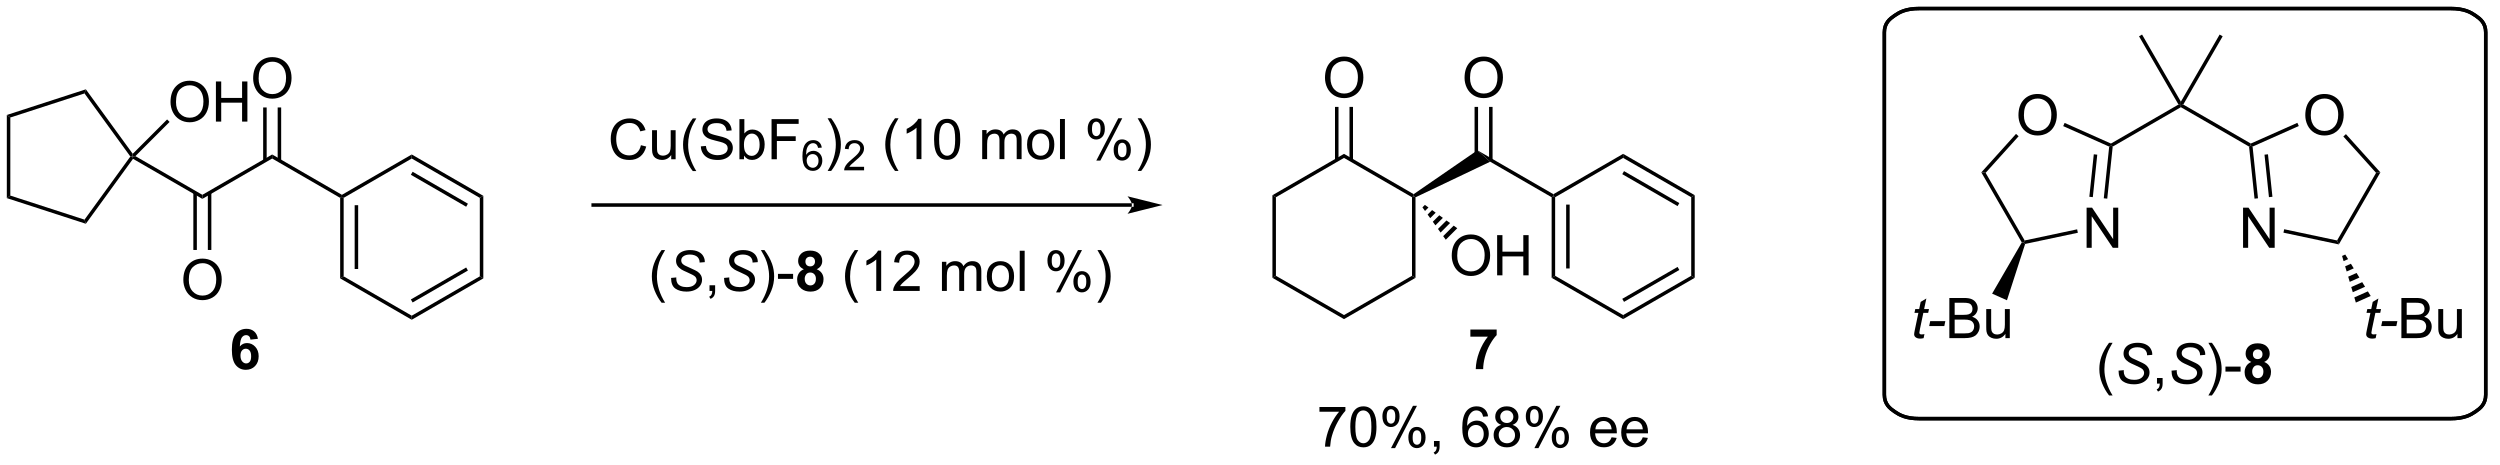 <?xml version="1.0" encoding="UTF-8"?>
<!DOCTYPE svg PUBLIC '-//W3C//DTD SVG 1.0//EN'
          'http://www.w3.org/TR/2001/REC-SVG-20010904/DTD/svg10.dtd'>
<svg stroke-dasharray="none" shape-rendering="auto" xmlns="http://www.w3.org/2000/svg" font-family="'Dialog'" text-rendering="auto" width="489" fill-opacity="1" color-interpolation="auto" color-rendering="auto" preserveAspectRatio="xMidYMid meet" font-size="12px" viewBox="0 0 489 91" fill="black" xmlns:xlink="http://www.w3.org/1999/xlink" stroke="black" image-rendering="auto" stroke-miterlimit="10" stroke-linecap="square" stroke-linejoin="miter" font-style="normal" stroke-width="1" height="91" stroke-dashoffset="0" font-weight="normal" stroke-opacity="1"
><!--Generated by the Batik Graphics2D SVG Generator--><defs id="genericDefs"
  /><g
  ><defs id="defs1"
    ><clipPath clipPathUnits="userSpaceOnUse" id="clipPath1"
      ><path d="M0.646 0.746 L366.683 0.746 L366.683 68.462 L0.646 68.462 L0.646 0.746 Z"
      /></clipPath
      ><clipPath clipPathUnits="userSpaceOnUse" id="clipPath2"
      ><path d="M-0.755 13.678 L-0.755 79.511 L355.104 79.511 L355.104 13.678 Z"
      /></clipPath
    ></defs
    ><g transform="scale(1.333,1.333) translate(-0.646,-0.746) matrix(1.029,0,0,1.029,1.423,-13.323)"
    ><path d="M90.641 34.378 L91.398 34.568 Q91.162 35.503 90.542 35.995 Q89.922 36.485 89.029 36.485 Q88.102 36.485 87.521 36.107 Q86.943 35.729 86.638 35.016 Q86.336 34.3 86.336 33.479 Q86.336 32.584 86.677 31.919 Q87.021 31.253 87.651 30.906 Q88.281 30.56 89.039 30.56 Q89.898 30.56 90.484 30.998 Q91.07 31.435 91.302 32.229 L90.555 32.404 Q90.357 31.779 89.977 31.495 Q89.599 31.209 89.023 31.209 Q88.365 31.209 87.919 31.526 Q87.477 31.841 87.297 32.375 Q87.117 32.909 87.117 33.474 Q87.117 34.206 87.331 34.75 Q87.544 35.294 87.992 35.565 Q88.443 35.834 88.966 35.834 Q89.602 35.834 90.042 35.466 Q90.484 35.099 90.641 34.378 ZM94.962 36.386 L94.962 35.776 Q94.478 36.479 93.644 36.479 Q93.277 36.479 92.96 36.339 Q92.642 36.198 92.486 35.985 Q92.332 35.771 92.269 35.464 Q92.228 35.255 92.228 34.807 L92.228 32.237 L92.931 32.237 L92.931 34.537 Q92.931 35.089 92.973 35.279 Q93.04 35.557 93.254 35.716 Q93.47 35.873 93.785 35.873 Q94.103 35.873 94.379 35.711 Q94.658 35.55 94.772 35.271 Q94.887 34.99 94.887 34.459 L94.887 32.237 L95.59 32.237 L95.59 36.386 L94.962 36.386 ZM98.037 38.071 Q97.453 37.336 97.049 36.352 Q96.648 35.365 96.648 34.31 Q96.648 33.38 96.951 32.529 Q97.302 31.542 98.037 30.56 L98.539 30.56 Q98.068 31.373 97.914 31.721 Q97.677 32.261 97.539 32.846 Q97.372 33.576 97.372 34.315 Q97.372 36.193 98.539 38.071 L98.037 38.071 ZM99.188 34.544 L99.904 34.482 Q99.953 34.912 100.138 35.188 Q100.326 35.464 100.716 35.633 Q101.107 35.802 101.594 35.802 Q102.029 35.802 102.359 35.675 Q102.693 35.544 102.854 35.321 Q103.016 35.096 103.016 34.831 Q103.016 34.56 102.859 34.36 Q102.703 34.159 102.344 34.021 Q102.115 33.932 101.326 33.742 Q100.537 33.552 100.219 33.386 Q99.81 33.169 99.607 32.852 Q99.406 32.534 99.406 32.138 Q99.406 31.706 99.651 31.328 Q99.898 30.951 100.37 30.755 Q100.844 30.56 101.422 30.56 Q102.06 30.56 102.544 30.766 Q103.031 30.971 103.292 31.37 Q103.555 31.768 103.576 32.271 L102.849 32.326 Q102.789 31.784 102.451 31.508 Q102.115 31.229 101.453 31.229 Q100.766 31.229 100.451 31.482 Q100.138 31.732 100.138 32.089 Q100.138 32.396 100.359 32.596 Q100.578 32.794 101.503 33.005 Q102.427 33.214 102.771 33.37 Q103.271 33.599 103.508 33.953 Q103.747 34.307 103.747 34.768 Q103.747 35.224 103.484 35.63 Q103.224 36.034 102.732 36.261 Q102.242 36.485 101.63 36.485 Q100.852 36.485 100.326 36.258 Q99.802 36.029 99.503 35.576 Q99.203 35.12 99.188 34.544 ZM105.341 36.386 L104.688 36.386 L104.688 30.659 L105.391 30.659 L105.391 32.701 Q105.836 32.143 106.529 32.143 Q106.912 32.143 107.253 32.297 Q107.594 32.451 107.815 32.732 Q108.037 33.011 108.162 33.406 Q108.287 33.8 108.287 34.248 Q108.287 35.315 107.758 35.899 Q107.232 36.479 106.492 36.479 Q105.758 36.479 105.341 35.865 L105.341 36.386 ZM105.333 34.279 Q105.333 35.026 105.537 35.357 Q105.867 35.901 106.435 35.901 Q106.896 35.901 107.232 35.5 Q107.568 35.099 107.568 34.307 Q107.568 33.495 107.245 33.11 Q106.922 32.721 106.466 32.721 Q106.005 32.721 105.669 33.123 Q105.333 33.521 105.333 34.279 ZM109.269 36.386 L109.269 30.659 L113.134 30.659 L113.134 31.334 L110.027 31.334 L110.027 33.107 L112.715 33.107 L112.715 33.784 L110.027 33.784 L110.027 36.386 L109.269 36.386 Z" stroke="none" clip-path="url(#clipPath2)"
    /></g
    ><g transform="matrix(1.371,0,0,1.371,1.036,-18.759)"
    ><path d="M116.486 34.742 L115.961 34.782 Q115.891 34.472 115.762 34.331 Q115.549 34.107 115.234 34.107 Q114.982 34.107 114.793 34.247 Q114.543 34.429 114.398 34.779 Q114.256 35.126 114.25 35.771 Q114.441 35.48 114.717 35.339 Q114.992 35.199 115.293 35.199 Q115.82 35.199 116.191 35.587 Q116.562 35.976 116.562 36.591 Q116.562 36.995 116.387 37.343 Q116.213 37.689 115.908 37.874 Q115.603 38.06 115.217 38.06 Q114.559 38.06 114.143 37.575 Q113.727 37.089 113.727 35.976 Q113.727 34.73 114.186 34.165 Q114.588 33.673 115.268 33.673 Q115.773 33.673 116.098 33.958 Q116.422 34.242 116.486 34.742 ZM114.332 36.593 Q114.332 36.867 114.447 37.117 Q114.564 37.364 114.772 37.495 Q114.981 37.624 115.209 37.624 Q115.543 37.624 115.783 37.355 Q116.023 37.085 116.023 36.622 Q116.023 36.177 115.785 35.921 Q115.549 35.665 115.188 35.665 Q114.83 35.665 114.58 35.921 Q114.332 36.177 114.332 36.593 Z" stroke="none" clip-path="url(#clipPath2)"
    /></g
    ><g transform="matrix(1.371,0,0,1.371,1.036,-18.759)"
    ><path d="M117.826 38.071 L117.321 38.071 Q118.49 36.193 118.49 34.315 Q118.49 33.581 118.321 32.857 Q118.189 32.271 117.951 31.732 Q117.798 31.38 117.321 30.56 L117.826 30.56 Q118.561 31.542 118.912 32.529 Q119.212 33.38 119.212 34.31 Q119.212 35.365 118.808 36.352 Q118.405 37.336 117.826 38.071 Z" stroke="none" clip-path="url(#clipPath2)"
    /></g
    ><g transform="matrix(1.371,0,0,1.371,1.036,-18.759)"
    ><path d="M122.522 37.478 L122.522 37.986 L119.683 37.986 Q119.677 37.794 119.745 37.618 Q119.853 37.329 120.091 37.048 Q120.331 36.767 120.782 36.398 Q121.481 35.824 121.728 35.488 Q121.974 35.152 121.974 34.853 Q121.974 34.54 121.749 34.325 Q121.526 34.109 121.165 34.109 Q120.784 34.109 120.556 34.337 Q120.327 34.566 120.325 34.97 L119.782 34.915 Q119.839 34.308 120.202 33.992 Q120.566 33.673 121.177 33.673 Q121.796 33.673 122.155 34.017 Q122.517 34.359 122.517 34.864 Q122.517 35.122 122.411 35.372 Q122.306 35.62 122.06 35.896 Q121.816 36.171 121.247 36.652 Q120.772 37.05 120.638 37.193 Q120.503 37.335 120.415 37.478 L122.522 37.478 Z" stroke="none" clip-path="url(#clipPath2)"
    /></g
    ><g transform="matrix(1.371,0,0,1.371,1.036,-18.759)"
    ><path d="M126.933 38.071 Q126.35 37.336 125.946 36.352 Q125.545 35.365 125.545 34.31 Q125.545 33.38 125.847 32.529 Q126.199 31.542 126.933 30.56 L127.436 30.56 Q126.964 31.373 126.811 31.721 Q126.574 32.261 126.436 32.846 Q126.269 33.576 126.269 34.315 Q126.269 36.193 127.436 38.071 L126.933 38.071 ZM130.706 36.386 L130.003 36.386 L130.003 31.904 Q129.748 32.146 129.337 32.388 Q128.925 32.63 128.597 32.753 L128.597 32.073 Q129.185 31.794 129.626 31.401 Q130.068 31.005 130.253 30.636 L130.706 30.636 L130.706 36.386 ZM132.507 33.56 Q132.507 32.544 132.715 31.927 Q132.924 31.308 133.335 30.971 Q133.749 30.636 134.374 30.636 Q134.835 30.636 135.182 30.82 Q135.531 31.005 135.757 31.357 Q135.984 31.706 136.111 32.209 Q136.242 32.709 136.242 33.56 Q136.242 34.568 136.033 35.188 Q135.827 35.807 135.413 36.146 Q135.002 36.485 134.374 36.485 Q133.546 36.485 133.072 35.888 Q132.507 35.175 132.507 33.56 ZM133.228 33.56 Q133.228 34.971 133.559 35.438 Q133.89 35.904 134.374 35.904 Q134.859 35.904 135.187 35.435 Q135.518 34.966 135.518 33.56 Q135.518 32.146 135.187 31.683 Q134.859 31.216 134.367 31.216 Q133.882 31.216 133.593 31.628 Q133.228 32.151 133.228 33.56 ZM139.374 36.386 L139.374 32.237 L140.002 32.237 L140.002 32.818 Q140.197 32.513 140.52 32.328 Q140.846 32.143 141.26 32.143 Q141.721 32.143 142.015 32.336 Q142.312 32.526 142.432 32.87 Q142.924 32.143 143.713 32.143 Q144.33 32.143 144.661 32.485 Q144.994 32.826 144.994 33.537 L144.994 36.386 L144.296 36.386 L144.296 33.771 Q144.296 33.349 144.226 33.164 Q144.158 32.979 143.978 32.867 Q143.799 32.753 143.557 32.753 Q143.119 32.753 142.83 33.044 Q142.541 33.334 142.541 33.974 L142.541 36.386 L141.838 36.386 L141.838 33.69 Q141.838 33.221 141.666 32.987 Q141.494 32.753 141.103 32.753 Q140.807 32.753 140.554 32.909 Q140.304 33.065 140.19 33.367 Q140.077 33.667 140.077 34.232 L140.077 36.386 L139.374 36.386 ZM145.775 34.31 Q145.775 33.159 146.416 32.604 Q146.952 32.143 147.721 32.143 Q148.577 32.143 149.119 32.703 Q149.663 33.263 149.663 34.253 Q149.663 35.052 149.421 35.513 Q149.182 35.971 148.723 36.227 Q148.265 36.479 147.721 36.479 Q146.851 36.479 146.312 35.922 Q145.775 35.362 145.775 34.31 ZM146.499 34.31 Q146.499 35.107 146.846 35.505 Q147.195 35.901 147.721 35.901 Q148.244 35.901 148.59 35.503 Q148.94 35.104 148.94 34.287 Q148.94 33.518 148.59 33.123 Q148.242 32.724 147.721 32.724 Q147.195 32.724 146.846 33.12 Q146.499 33.513 146.499 34.31 ZM150.472 36.386 L150.472 30.659 L151.175 30.659 L151.175 36.386 L150.472 36.386 ZM154.425 32.034 Q154.425 31.419 154.732 30.99 Q155.042 30.56 155.628 30.56 Q156.167 30.56 156.519 30.945 Q156.873 31.331 156.873 32.076 Q156.873 32.802 156.516 33.196 Q156.16 33.589 155.636 33.589 Q155.115 33.589 154.769 33.203 Q154.425 32.815 154.425 32.034 ZM155.647 31.044 Q155.386 31.044 155.212 31.271 Q155.037 31.498 155.037 32.104 Q155.037 32.654 155.212 32.88 Q155.389 33.104 155.647 33.104 Q155.912 33.104 156.087 32.878 Q156.261 32.651 156.261 32.05 Q156.261 31.495 156.084 31.271 Q155.91 31.044 155.647 31.044 ZM155.652 36.596 L158.785 30.56 L159.355 30.56 L156.232 36.596 L155.652 36.596 ZM158.128 35.042 Q158.128 34.425 158.435 33.998 Q158.745 33.568 159.334 33.568 Q159.873 33.568 160.227 33.953 Q160.581 34.339 160.581 35.084 Q160.581 35.81 160.222 36.203 Q159.865 36.596 159.339 36.596 Q158.818 36.596 158.472 36.209 Q158.128 35.818 158.128 35.042 ZM159.355 34.052 Q159.089 34.052 158.915 34.279 Q158.74 34.505 158.74 35.112 Q158.74 35.659 158.915 35.886 Q159.092 36.112 159.35 36.112 Q159.62 36.112 159.792 35.886 Q159.967 35.659 159.967 35.057 Q159.967 34.503 159.79 34.279 Q159.615 34.052 159.355 34.052 ZM162.062 38.071 L161.557 38.071 Q162.726 36.193 162.726 34.315 Q162.726 33.581 162.557 32.857 Q162.424 32.271 162.187 31.732 Q162.033 31.38 161.557 30.56 L162.062 30.56 Q162.796 31.542 163.148 32.529 Q163.447 33.38 163.447 34.31 Q163.447 35.365 163.044 36.352 Q162.64 37.336 162.062 38.071 Z" stroke="none" clip-path="url(#clipPath2)"
    /></g
    ><g transform="matrix(1.371,0,0,1.371,1.036,-18.759)"
    ><path d="M93.631 56.87 Q93.048 56.136 92.644 55.152 Q92.243 54.165 92.243 53.11 Q92.243 52.18 92.545 51.329 Q92.897 50.342 93.631 49.36 L94.134 49.36 Q93.662 50.173 93.509 50.522 Q93.272 51.061 93.134 51.647 Q92.967 52.376 92.967 53.115 Q92.967 54.993 94.134 56.87 L93.631 56.87 Z" stroke="none" clip-path="url(#clipPath2)"
    /></g
    ><g transform="matrix(1.371,0,0,1.371,1.036,-18.759)"
    ><path d="M94.985 53.334 L95.735 53.264 L95.728 53.462 Q95.728 53.795 95.879 54.071 Q96.032 54.344 96.384 54.495 Q96.735 54.647 97.22 54.647 Q97.907 54.647 98.269 54.347 Q98.631 54.045 98.631 53.657 Q98.631 53.389 98.439 53.165 Q98.243 52.946 97.373 52.571 Q96.696 52.279 96.451 52.123 Q96.064 51.868 95.879 51.571 Q95.696 51.272 95.696 50.889 Q95.696 50.446 95.939 50.092 Q96.181 49.735 96.647 49.548 Q97.116 49.36 97.701 49.36 Q98.4 49.36 98.879 49.594 Q99.36 49.829 99.576 50.219 Q99.795 50.61 99.795 50.967 Q99.795 51.001 99.79 51.084 L99.053 51.141 Q99.053 50.899 99.009 50.764 Q98.931 50.524 98.767 50.36 Q98.603 50.196 98.316 50.097 Q98.03 49.998 97.673 49.998 Q97.048 49.998 96.701 50.279 Q96.436 50.493 96.436 50.85 Q96.436 51.061 96.545 51.227 Q96.655 51.391 96.939 51.553 Q97.142 51.665 97.905 52.001 Q98.522 52.274 98.756 52.43 Q99.069 52.639 99.235 52.933 Q99.405 53.227 99.405 53.602 Q99.405 54.068 99.121 54.462 Q98.837 54.852 98.337 55.068 Q97.837 55.285 97.194 55.285 Q96.22 55.285 95.605 54.86 Q94.991 54.436 94.985 53.334 Z" stroke="none" clip-path="url(#clipPath2)"
    /></g
    ><g transform="matrix(1.371,0,0,1.371,1.036,-18.759)"
    ><path d="M100.47 55.186 L100.47 54.383 L101.272 54.383 L101.272 55.186 Q101.272 55.628 101.116 55.899 Q100.959 56.17 100.618 56.318 L100.423 56.019 Q100.647 55.92 100.751 55.73 Q100.858 55.542 100.868 55.186 L100.47 55.186 Z" stroke="none" clip-path="url(#clipPath2)"
    /></g
    ><g transform="matrix(1.371,0,0,1.371,1.036,-18.759)"
    ><path d="M102.544 53.334 L103.294 53.264 L103.286 53.462 Q103.286 53.795 103.437 54.071 Q103.591 54.344 103.942 54.495 Q104.294 54.647 104.778 54.647 Q105.466 54.647 105.828 54.347 Q106.19 54.045 106.19 53.657 Q106.19 53.389 105.997 53.165 Q105.802 52.946 104.932 52.571 Q104.255 52.279 104.01 52.123 Q103.622 51.868 103.437 51.571 Q103.255 51.272 103.255 50.889 Q103.255 50.446 103.497 50.092 Q103.739 49.735 104.206 49.548 Q104.674 49.36 105.26 49.36 Q105.958 49.36 106.437 49.594 Q106.919 49.829 107.135 50.219 Q107.354 50.61 107.354 50.967 Q107.354 51.001 107.349 51.084 L106.612 51.141 Q106.612 50.899 106.567 50.764 Q106.489 50.524 106.325 50.36 Q106.161 50.196 105.875 50.097 Q105.588 49.998 105.231 49.998 Q104.606 49.998 104.26 50.279 Q103.995 50.493 103.995 50.85 Q103.995 51.061 104.104 51.227 Q104.213 51.391 104.497 51.553 Q104.7 51.665 105.463 52.001 Q106.081 52.274 106.315 52.43 Q106.627 52.639 106.794 52.933 Q106.963 53.227 106.963 53.602 Q106.963 54.068 106.679 54.462 Q106.396 54.852 105.896 55.068 Q105.396 55.285 104.752 55.285 Q103.778 55.285 103.164 54.86 Q102.549 54.436 102.544 53.334 Z" stroke="none" clip-path="url(#clipPath2)"
    /></g
    ><g transform="matrix(1.371,0,0,1.371,1.036,-18.759)"
    ><path d="M108.307 56.87 L107.802 56.87 Q108.971 54.993 108.971 53.115 Q108.971 52.381 108.802 51.657 Q108.669 51.071 108.432 50.532 Q108.278 50.18 107.802 49.36 L108.307 49.36 Q109.041 50.342 109.393 51.329 Q109.692 52.18 109.692 53.11 Q109.692 54.165 109.289 55.152 Q108.885 56.136 108.307 56.87 ZM110.237 53.467 L110.237 52.758 L112.395 52.758 L112.395 53.467 L110.237 53.467 Z" stroke="none" clip-path="url(#clipPath2)"
    /></g
    ><g transform="matrix(1.371,0,0,1.371,1.036,-18.759)"
    ><path d="M113.927 52.094 Q113.502 51.915 113.307 51.602 Q113.114 51.287 113.114 50.912 Q113.114 50.272 113.562 49.855 Q114.01 49.436 114.833 49.436 Q115.651 49.436 116.101 49.855 Q116.552 50.272 116.552 50.912 Q116.552 51.311 116.343 51.62 Q116.138 51.93 115.763 52.094 Q116.239 52.287 116.487 52.654 Q116.737 53.022 116.737 53.501 Q116.737 54.295 116.229 54.792 Q115.724 55.287 114.885 55.287 Q114.104 55.287 113.583 54.876 Q112.971 54.391 112.971 53.548 Q112.971 53.084 113.2 52.696 Q113.432 52.305 113.927 52.094 ZM114.153 50.99 Q114.153 51.318 114.338 51.503 Q114.526 51.686 114.833 51.686 Q115.145 51.686 115.333 51.501 Q115.52 51.313 115.52 50.985 Q115.52 50.678 115.336 50.493 Q115.151 50.305 114.846 50.305 Q114.528 50.305 114.341 50.493 Q114.153 50.68 114.153 50.99 ZM114.052 53.443 Q114.052 53.897 114.284 54.152 Q114.518 54.404 114.864 54.404 Q115.205 54.404 115.427 54.16 Q115.651 53.915 115.651 53.454 Q115.651 53.053 115.424 52.808 Q115.198 52.563 114.849 52.563 Q114.448 52.563 114.25 52.842 Q114.052 53.118 114.052 53.443 Z" stroke="none" clip-path="url(#clipPath2)"
    /></g
    ><g transform="matrix(1.371,0,0,1.371,1.036,-18.759)"
    ><path d="M121.19 56.87 Q120.606 56.136 120.203 55.152 Q119.802 54.165 119.802 53.11 Q119.802 52.18 120.104 51.329 Q120.455 50.342 121.19 49.36 L121.692 49.36 Q121.221 50.173 121.067 50.522 Q120.83 51.061 120.692 51.647 Q120.526 52.376 120.526 53.115 Q120.526 54.993 121.692 56.87 L121.19 56.87 ZM124.963 55.186 L124.26 55.186 L124.26 50.704 Q124.005 50.946 123.593 51.188 Q123.182 51.43 122.854 51.553 L122.854 50.873 Q123.442 50.594 123.882 50.201 Q124.325 49.805 124.51 49.436 L124.963 49.436 L124.963 55.186 ZM130.459 54.508 L130.459 55.186 L126.673 55.186 Q126.665 54.93 126.756 54.696 Q126.899 54.311 127.217 53.936 Q127.537 53.561 128.139 53.068 Q129.071 52.303 129.399 51.855 Q129.728 51.407 129.728 51.008 Q129.728 50.592 129.428 50.305 Q129.131 50.016 128.649 50.016 Q128.142 50.016 127.837 50.321 Q127.532 50.626 127.53 51.165 L126.806 51.092 Q126.881 50.282 127.366 49.86 Q127.85 49.436 128.665 49.436 Q129.491 49.436 129.97 49.894 Q130.452 50.35 130.452 51.024 Q130.452 51.368 130.311 51.701 Q130.17 52.032 129.842 52.399 Q129.517 52.766 128.759 53.407 Q128.126 53.938 127.946 54.128 Q127.767 54.318 127.649 54.508 L130.459 54.508 ZM133.631 55.186 L133.631 51.037 L134.259 51.037 L134.259 51.618 Q134.454 51.313 134.777 51.128 Q135.103 50.943 135.517 50.943 Q135.978 50.943 136.272 51.136 Q136.569 51.326 136.689 51.67 Q137.181 50.943 137.97 50.943 Q138.587 50.943 138.918 51.285 Q139.251 51.626 139.251 52.337 L139.251 55.186 L138.553 55.186 L138.553 52.571 Q138.553 52.149 138.483 51.964 Q138.415 51.779 138.235 51.667 Q138.056 51.553 137.814 51.553 Q137.376 51.553 137.087 51.844 Q136.798 52.133 136.798 52.774 L136.798 55.186 L136.095 55.186 L136.095 52.49 Q136.095 52.022 135.923 51.787 Q135.751 51.553 135.36 51.553 Q135.064 51.553 134.811 51.709 Q134.561 51.865 134.446 52.167 Q134.334 52.467 134.334 53.032 L134.334 55.186 L133.631 55.186 ZM140.032 53.11 Q140.032 51.959 140.673 51.404 Q141.209 50.943 141.978 50.943 Q142.834 50.943 143.376 51.503 Q143.92 52.063 143.92 53.053 Q143.92 53.852 143.678 54.313 Q143.439 54.772 142.98 55.027 Q142.522 55.279 141.978 55.279 Q141.108 55.279 140.569 54.722 Q140.032 54.162 140.032 53.11 ZM140.756 53.11 Q140.756 53.907 141.103 54.305 Q141.452 54.701 141.978 54.701 Q142.501 54.701 142.847 54.303 Q143.196 53.904 143.196 53.087 Q143.196 52.318 142.847 51.923 Q142.498 51.524 141.978 51.524 Q141.452 51.524 141.103 51.92 Q140.756 52.313 140.756 53.11 ZM144.729 55.186 L144.729 49.459 L145.432 49.459 L145.432 55.186 L144.729 55.186 ZM148.682 50.834 Q148.682 50.219 148.989 49.79 Q149.299 49.36 149.885 49.36 Q150.424 49.36 150.776 49.745 Q151.13 50.131 151.13 50.876 Q151.13 51.602 150.773 51.995 Q150.416 52.389 149.893 52.389 Q149.372 52.389 149.026 52.003 Q148.682 51.615 148.682 50.834 ZM149.903 49.844 Q149.643 49.844 149.468 50.071 Q149.294 50.298 149.294 50.904 Q149.294 51.454 149.468 51.68 Q149.645 51.904 149.903 51.904 Q150.169 51.904 150.343 51.678 Q150.518 51.451 150.518 50.85 Q150.518 50.295 150.341 50.071 Q150.166 49.844 149.903 49.844 ZM149.909 55.397 L153.041 49.36 L153.612 49.36 L150.489 55.397 L149.909 55.397 ZM152.385 53.842 Q152.385 53.225 152.692 52.798 Q153.002 52.368 153.591 52.368 Q154.13 52.368 154.484 52.753 Q154.838 53.139 154.838 53.883 Q154.838 54.61 154.479 55.003 Q154.122 55.397 153.596 55.397 Q153.075 55.397 152.729 55.008 Q152.385 54.618 152.385 53.842 ZM153.612 52.852 Q153.346 52.852 153.172 53.079 Q152.997 53.305 152.997 53.912 Q152.997 54.459 153.172 54.686 Q153.349 54.912 153.607 54.912 Q153.877 54.912 154.049 54.686 Q154.224 54.459 154.224 53.858 Q154.224 53.303 154.047 53.079 Q153.872 52.852 153.612 52.852 ZM156.319 56.87 L155.814 56.87 Q156.983 54.993 156.983 53.115 Q156.983 52.381 156.814 51.657 Q156.681 51.071 156.444 50.532 Q156.29 50.18 155.814 49.36 L156.319 49.36 Q157.053 50.342 157.405 51.329 Q157.704 52.18 157.704 53.11 Q157.704 54.165 157.3 55.152 Q156.897 56.136 156.319 56.87 Z" stroke="none" clip-path="url(#clipPath2)"
    /></g
    ><g transform="matrix(1.371,0,0,1.371,1.036,-18.759)"
    ><path d="M0.217 30.085 L0.717 30.448 L0.717 41.585 L0.217 41.948 Z" stroke="none" clip-path="url(#clipPath2)"
    /></g
    ><g transform="matrix(1.371,0,0,1.371,1.036,-18.759)"
    ><path d="M0.217 41.948 L0.717 41.585 L11.302 45.02 L11.493 45.608 Z" stroke="none" clip-path="url(#clipPath2)"
    /></g
    ><g transform="matrix(1.371,0,0,1.371,1.036,-18.759)"
    ><path d="M11.493 45.608 L11.302 45.02 L17.842 36.012 L18.151 36.012 L18.221 36.341 Z" stroke="none" clip-path="url(#clipPath2)"
    /></g
    ><g transform="matrix(1.371,0,0,1.371,1.036,-18.759)"
    ><path d="M18.181 35.628 L18.151 36.012 L17.842 36.012 L11.302 27.014 L11.493 26.426 Z" stroke="none" clip-path="url(#clipPath2)"
    /></g
    ><g transform="matrix(1.371,0,0,1.371,1.036,-18.759)"
    ><path d="M11.493 26.426 L11.302 27.014 L0.717 30.448 L0.217 30.085 Z" stroke="none" clip-path="url(#clipPath2)"
    /></g
    ><g transform="matrix(1.371,0,0,1.371,1.036,-18.759)"
    ><path d="M23.572 28.24 Q23.572 26.813 24.338 26.008 Q25.104 25.201 26.314 25.201 Q27.106 25.201 27.742 25.581 Q28.38 25.959 28.713 26.636 Q29.049 27.313 29.049 28.172 Q29.049 29.044 28.697 29.732 Q28.346 30.419 27.7 30.774 Q27.057 31.128 26.309 31.128 Q25.502 31.128 24.864 30.737 Q24.229 30.344 23.9 29.669 Q23.572 28.992 23.572 28.24 ZM24.354 28.25 Q24.354 29.287 24.908 29.883 Q25.465 30.477 26.307 30.477 Q27.161 30.477 27.713 29.875 Q28.268 29.274 28.268 28.169 Q28.268 27.469 28.031 26.948 Q27.794 26.427 27.338 26.141 Q26.885 25.852 26.317 25.852 Q25.512 25.852 24.932 26.406 Q24.354 26.959 24.354 28.25 ZM30.048 31.029 L30.048 25.302 L30.805 25.302 L30.805 27.654 L33.782 27.654 L33.782 25.302 L34.54 25.302 L34.54 31.029 L33.782 31.029 L33.782 28.328 L30.805 28.328 L30.805 31.029 L30.048 31.029 Z" stroke="none" clip-path="url(#clipPath2)"
    /></g
    ><g transform="matrix(1.371,0,0,1.371,1.036,-18.759)"
    ><path d="M18.558 35.958 L18.151 36.012 L18.181 35.628 L23.085 30.725 L23.439 31.078 Z" stroke="none" clip-path="url(#clipPath2)"
    /></g
    ><g transform="matrix(1.371,0,0,1.371,1.036,-18.759)"
    ><path d="M18.221 36.341 L18.151 36.012 L18.558 35.958 L28.113 41.478 L28.113 42.056 Z" stroke="none" clip-path="url(#clipPath2)"
    /></g
    ><g transform="matrix(1.371,0,0,1.371,1.036,-18.759)"
    ><path d="M28.113 42.056 L28.113 41.478 L38.074 35.723 L38.074 36.3 Z" stroke="none" clip-path="url(#clipPath2)"
    /></g
    ><g transform="matrix(1.371,0,0,1.371,1.036,-18.759)"
    ><path d="M38.074 36.3 L38.074 35.723 L48.025 41.478 L48.025 41.767 L47.775 41.911 Z" stroke="none" clip-path="url(#clipPath2)"
    /></g
    ><g transform="matrix(1.371,0,0,1.371,1.036,-18.759)"
    ><path d="M25.401 53.618 Q25.401 52.191 26.166 51.386 Q26.932 50.579 28.143 50.579 Q28.935 50.579 29.57 50.959 Q30.208 51.337 30.541 52.014 Q30.877 52.691 30.877 53.55 Q30.877 54.422 30.526 55.11 Q30.174 55.797 29.528 56.152 Q28.885 56.506 28.138 56.506 Q27.33 56.506 26.692 56.115 Q26.057 55.722 25.729 55.047 Q25.401 54.37 25.401 53.618 ZM26.182 53.628 Q26.182 54.665 26.737 55.261 Q27.294 55.855 28.135 55.855 Q28.989 55.855 29.541 55.253 Q30.096 54.652 30.096 53.547 Q30.096 52.847 29.859 52.326 Q29.622 51.805 29.166 51.519 Q28.713 51.23 28.145 51.23 Q27.341 51.23 26.76 51.784 Q26.182 52.337 26.182 53.628 Z" stroke="none" clip-path="url(#clipPath2)"
    /></g
    ><g transform="matrix(1.371,0,0,1.371,1.036,-18.759)"
    ><path d="M26.829 41.169 L26.829 49.345 L27.329 49.345 L27.329 41.169 ZM28.897 41.169 L28.897 49.345 L29.397 49.345 L29.397 41.169 Z" stroke="none" clip-path="url(#clipPath2)"
    /></g
    ><g transform="matrix(1.371,0,0,1.371,1.036,-18.759)"
    ><path d="M35.362 24.873 Q35.362 23.446 36.128 22.641 Q36.893 21.834 38.104 21.834 Q38.896 21.834 39.531 22.214 Q40.169 22.591 40.503 23.268 Q40.839 23.946 40.839 24.805 Q40.839 25.677 40.487 26.365 Q40.136 27.052 39.49 27.407 Q38.846 27.761 38.099 27.761 Q37.292 27.761 36.654 27.37 Q36.018 26.977 35.69 26.302 Q35.362 25.625 35.362 24.873 ZM36.143 24.883 Q36.143 25.919 36.698 26.516 Q37.255 27.11 38.096 27.11 Q38.951 27.11 39.503 26.508 Q40.057 25.907 40.057 24.802 Q40.057 24.102 39.82 23.581 Q39.583 23.06 39.128 22.774 Q38.675 22.485 38.107 22.485 Q37.302 22.485 36.721 23.039 Q36.143 23.591 36.143 24.883 Z" stroke="none" clip-path="url(#clipPath2)"
    /></g
    ><g transform="matrix(1.371,0,0,1.371,1.036,-18.759)"
    ><path d="M39.359 36.61 L39.359 29.014 L38.859 29.014 L38.859 36.61 ZM37.289 36.61 L37.289 29.014 L36.789 29.014 L36.789 36.61 Z" stroke="none" clip-path="url(#clipPath2)"
    /></g
    ><g transform="matrix(1.371,0,0,1.371,1.036,-18.759)"
    ><path d="M47.775 41.911 L48.025 41.767 L48.275 41.911 L48.275 53.112 L47.775 53.401 ZM49.844 42.96 L49.844 52.063 L50.344 52.063 L50.344 42.96 Z" stroke="none" clip-path="url(#clipPath2)"
    /></g
    ><g transform="matrix(1.371,0,0,1.371,1.036,-18.759)"
    ><path d="M47.775 53.401 L48.275 53.112 L57.987 58.723 L57.987 59.3 Z" stroke="none" clip-path="url(#clipPath2)"
    /></g
    ><g transform="matrix(1.371,0,0,1.371,1.036,-18.759)"
    ><path d="M57.987 59.3 L57.987 58.723 L67.698 53.112 L68.198 53.401 ZM58.112 56.837 L66.002 52.278 L65.752 51.845 L57.862 56.404 Z" stroke="none" clip-path="url(#clipPath2)"
    /></g
    ><g transform="matrix(1.371,0,0,1.371,1.036,-18.759)"
    ><path d="M68.198 53.401 L67.698 53.112 L67.698 41.911 L68.198 41.623 Z" stroke="none" clip-path="url(#clipPath2)"
    /></g
    ><g transform="matrix(1.371,0,0,1.371,1.036,-18.759)"
    ><path d="M68.198 41.623 L67.698 41.911 L57.987 36.3 L57.987 35.723 ZM66.002 42.745 L58.112 38.187 L57.862 38.62 L65.752 43.178 Z" stroke="none" clip-path="url(#clipPath2)"
    /></g
    ><g transform="matrix(1.371,0,0,1.371,1.036,-18.759)"
    ><path d="M57.987 35.723 L57.987 36.3 L48.275 41.911 L48.025 41.767 L48.025 41.478 Z" stroke="none" clip-path="url(#clipPath2)"
    /></g
    ><g transform="matrix(1.371,0,0,1.371,1.036,-18.759)"
    ><path d="M180.78 41.532 L181.28 41.821 L181.28 53.032 L180.78 53.321 Z" stroke="none" clip-path="url(#clipPath2)"
    /></g
    ><g transform="matrix(1.371,0,0,1.371,1.036,-18.759)"
    ><path d="M180.78 53.321 L181.28 53.032 L190.992 58.633 L190.992 59.211 Z" stroke="none" clip-path="url(#clipPath2)"
    /></g
    ><g transform="matrix(1.371,0,0,1.371,1.036,-18.759)"
    ><path d="M190.992 59.211 L190.992 58.633 L200.693 53.032 L201.193 53.321 Z" stroke="none" clip-path="url(#clipPath2)"
    /></g
    ><g transform="matrix(1.371,0,0,1.371,1.036,-18.759)"
    ><path d="M201.193 53.321 L200.693 53.032 L200.693 41.821 L200.943 41.677 L201.193 41.834 Z" stroke="none" clip-path="url(#clipPath2)"
    /></g
    ><g transform="matrix(1.371,0,0,1.371,1.036,-18.759)"
    ><path d="M200.932 41.382 L200.943 41.677 L200.693 41.821 L190.992 36.211 L190.992 35.633 Z" stroke="none" clip-path="url(#clipPath2)"
    /></g
    ><g transform="matrix(1.371,0,0,1.371,1.036,-18.759)"
    ><path d="M190.992 35.633 L190.992 36.211 L181.28 41.821 L180.78 41.532 Z" stroke="none" clip-path="url(#clipPath2)"
    /></g
    ><g transform="matrix(1.371,0,0,1.371,1.036,-18.759)"
    ><path d="M201.193 41.834 L200.943 41.677 L200.932 41.382 L210.024 35.124 L211.846 36.754 Z" stroke="none" clip-path="url(#clipPath2)"
    /></g
    ><g transform="matrix(1.371,0,0,1.371,1.036,-18.759)"
    ><path d="M206.364 50.171 Q206.364 48.744 207.13 47.939 Q207.895 47.132 209.106 47.132 Q209.898 47.132 210.533 47.512 Q211.171 47.889 211.505 48.566 Q211.841 49.244 211.841 50.103 Q211.841 50.975 211.489 51.663 Q211.138 52.35 210.492 52.705 Q209.849 53.059 209.101 53.059 Q208.294 53.059 207.656 52.668 Q207.02 52.275 206.692 51.6 Q206.364 50.923 206.364 50.171 ZM207.145 50.181 Q207.145 51.218 207.7 51.814 Q208.257 52.408 209.099 52.408 Q209.953 52.408 210.505 51.806 Q211.059 51.205 211.059 50.1 Q211.059 49.4 210.822 48.879 Q210.585 48.358 210.13 48.072 Q209.677 47.783 209.109 47.783 Q208.304 47.783 207.724 48.337 Q207.145 48.889 207.145 50.181 ZM212.839 52.96 L212.839 47.233 L213.597 47.233 L213.597 49.585 L216.574 49.585 L216.574 47.233 L217.332 47.233 L217.332 52.96 L216.574 52.96 L216.574 50.259 L213.597 50.259 L213.597 52.96 L212.839 52.96 Z" stroke="none" clip-path="url(#clipPath2)"
    /></g
    ><g transform="matrix(1.371,0,0,1.371,1.036,-18.759)"
    ><path d="M202.534 42.914 L203.047 43.284 L202.551 43.781 L202.181 43.268 ZM203.56 43.654 L204.073 44.025 L203.291 44.807 L202.921 44.294 ZM204.587 44.395 L205.1 44.765 L204.031 45.833 L203.661 45.32 ZM205.613 45.135 L206.126 45.505 L204.771 46.86 L204.401 46.346 ZM206.639 45.875 L207.152 46.245 L205.512 47.886 L205.142 47.373 Z" stroke="none" clip-path="url(#clipPath2)"
    /></g
    ><g transform="matrix(1.371,0,0,1.371,1.036,-18.759)"
    ><path d="M188.28 24.793 Q188.28 23.366 189.045 22.561 Q189.811 21.754 191.022 21.754 Q191.814 21.754 192.449 22.134 Q193.087 22.512 193.42 23.189 Q193.756 23.866 193.756 24.725 Q193.756 25.597 193.405 26.285 Q193.053 26.972 192.407 27.327 Q191.764 27.681 191.017 27.681 Q190.209 27.681 189.571 27.29 Q188.936 26.897 188.608 26.222 Q188.28 25.545 188.28 24.793 ZM189.061 24.803 Q189.061 25.84 189.616 26.436 Q190.173 27.03 191.014 27.03 Q191.868 27.03 192.42 26.428 Q192.975 25.827 192.975 24.722 Q192.975 24.022 192.738 23.501 Q192.501 22.98 192.045 22.694 Q191.592 22.405 191.025 22.405 Q190.22 22.405 189.639 22.959 Q189.061 23.512 189.061 24.803 Z" stroke="none" clip-path="url(#clipPath2)"
    /></g
    ><g transform="matrix(1.371,0,0,1.371,1.036,-18.759)"
    ><path d="M192.276 36.52 L192.276 28.934 L191.776 28.934 L191.776 36.52 ZM190.208 36.519 L190.208 28.934 L189.708 28.934 L189.708 36.519 Z" stroke="none" clip-path="url(#clipPath2)"
    /></g
    ><g transform="matrix(1.371,0,0,1.371,1.036,-18.759)"
    ><path d="M208.192 24.793 Q208.192 23.366 208.958 22.561 Q209.724 21.754 210.935 21.754 Q211.726 21.754 212.362 22.134 Q213 22.512 213.333 23.189 Q213.669 23.866 213.669 24.725 Q213.669 25.597 213.317 26.285 Q212.966 26.972 212.32 27.327 Q211.677 27.681 210.929 27.681 Q210.122 27.681 209.484 27.29 Q208.849 26.897 208.521 26.222 Q208.192 25.545 208.192 24.793 ZM208.974 24.803 Q208.974 25.84 209.529 26.436 Q210.086 27.03 210.927 27.03 Q211.781 27.03 212.333 26.428 Q212.888 25.827 212.888 24.722 Q212.888 24.022 212.651 23.501 Q212.414 22.98 211.958 22.694 Q211.505 22.405 210.937 22.405 Q210.133 22.405 209.552 22.959 Q208.974 23.512 208.974 24.803 Z" stroke="none" clip-path="url(#clipPath2)"
    /></g
    ><g transform="matrix(1.371,0,0,1.371,1.036,-18.759)"
    ><path d="M212.189 36.519 L212.189 28.934 L211.689 28.934 L211.689 36.519 ZM210.12 36.519 L210.12 28.934 L209.62 28.934 L209.62 36.519 Z" stroke="none" clip-path="url(#clipPath2)"
    /></g
    ><g transform="matrix(1.371,0,0,1.371,1.036,-18.759)"
    ><path d="M211.846 36.754 L210.024 35.124 L220.866 41.388 L220.866 41.677 L220.616 41.821 Z" stroke="none" clip-path="url(#clipPath2)"
    /></g
    ><g transform="matrix(1.371,0,0,1.371,1.036,-18.759)"
    ><path d="M220.616 41.821 L220.866 41.677 L221.116 41.821 L221.116 53.032 L220.616 53.321 ZM222.686 42.871 L222.686 51.982 L223.186 51.982 L223.186 42.871 Z" stroke="none" clip-path="url(#clipPath2)"
    /></g
    ><g transform="matrix(1.371,0,0,1.371,1.036,-18.759)"
    ><path d="M220.616 53.321 L221.116 53.032 L230.817 58.633 L230.817 59.211 Z" stroke="none" clip-path="url(#clipPath2)"
    /></g
    ><g transform="matrix(1.371,0,0,1.371,1.036,-18.759)"
    ><path d="M230.817 59.211 L230.817 58.633 L240.529 53.032 L241.029 53.321 ZM230.943 56.749 L238.834 52.198 L238.584 51.765 L230.693 56.316 Z" stroke="none" clip-path="url(#clipPath2)"
    /></g
    ><g transform="matrix(1.371,0,0,1.371,1.036,-18.759)"
    ><path d="M241.029 53.321 L240.529 53.032 L240.529 41.821 L241.029 41.532 Z" stroke="none" clip-path="url(#clipPath2)"
    /></g
    ><g transform="matrix(1.371,0,0,1.371,1.036,-18.759)"
    ><path d="M241.029 41.532 L240.529 41.821 L230.817 36.211 L230.817 35.633 ZM238.833 42.656 L230.943 38.097 L230.693 38.53 L238.583 43.089 Z" stroke="none" clip-path="url(#clipPath2)"
    /></g
    ><g transform="matrix(1.371,0,0,1.371,1.036,-18.759)"
    ><path d="M230.817 35.633 L230.817 36.211 L221.116 41.821 L220.866 41.677 L220.866 41.388 Z" stroke="none" clip-path="url(#clipPath2)"
    /></g
    ><g transform="matrix(1.371,0,0,1.371,1.036,-18.759)"
    ><path d="M36.042 62.02 L34.98 62.137 Q34.941 61.809 34.777 61.653 Q34.613 61.496 34.35 61.496 Q34.003 61.496 33.761 61.809 Q33.522 62.121 33.459 63.111 Q33.87 62.627 34.48 62.627 Q35.167 62.627 35.657 63.15 Q36.147 63.673 36.147 64.502 Q36.147 65.379 35.631 65.913 Q35.115 66.444 34.308 66.444 Q33.441 66.444 32.881 65.77 Q32.324 65.095 32.324 63.559 Q32.324 61.986 32.904 61.291 Q33.488 60.595 34.417 60.595 Q35.068 60.595 35.495 60.96 Q35.925 61.325 36.042 62.02 ZM33.553 64.416 Q33.553 64.95 33.797 65.241 Q34.045 65.533 34.363 65.533 Q34.667 65.533 34.87 65.296 Q35.074 65.056 35.074 64.512 Q35.074 63.955 34.855 63.694 Q34.636 63.434 34.308 63.434 Q33.99 63.434 33.772 63.684 Q33.553 63.931 33.553 64.416 Z" stroke="none" clip-path="url(#clipPath2)"
    /></g
    ><g transform="matrix(1.371,0,0,1.371,1.036,-18.759)"
    ><path d="M209.021 61.715 L209.021 60.697 L212.773 60.697 L212.773 61.494 Q212.31 61.95 211.828 62.806 Q211.349 63.66 211.096 64.624 Q210.844 65.588 210.849 66.345 L209.789 66.345 Q209.817 65.158 210.279 63.923 Q210.742 62.689 211.515 61.715 L209.021 61.715 Z" stroke="none" clip-path="url(#clipPath2)"
    /></g
    ><g transform="matrix(1.371,0,0,1.371,1.036,-18.759)"
    ><path d="M160.73 43.186 L160.73 43.186 L83.874 43.186 L83.624 43.186 L83.624 42.686 L83.874 42.686 L160.73 42.686 L160.98 42.686 L160.98 43.186 ZM165.105 42.936 L160.105 41.686 C160.105 41.686 160.73 42.389 160.73 42.936 C160.73 43.483 160.105 44.186 160.105 44.186 Z" stroke="none" clip-path="url(#clipPath2)"
    /></g
    ><g transform="matrix(1.371,0,0,1.371,1.036,-18.759)"
    ><path d="M300.664 34.596 L300.429 34.443 L300.414 34.163 L310.048 28.597 L310.39 28.688 L310.39 28.977 Z" stroke="none" clip-path="url(#clipPath2)"
    /></g
    ><g transform="matrix(1.371,0,0,1.371,1.036,-18.759)"
    ><path d="M310.39 28.977 L310.39 28.688 L310.731 28.597 L320.366 34.163 L320.351 34.443 L320.116 34.596 Z" stroke="none" clip-path="url(#clipPath2)"
    /></g
    ><g transform="matrix(1.371,0,0,1.371,1.036,-18.759)"
    ><path d="M287.216 30.128 Q287.216 28.701 287.981 27.896 Q288.747 27.089 289.958 27.089 Q290.75 27.089 291.385 27.469 Q292.023 27.847 292.356 28.524 Q292.692 29.201 292.692 30.06 Q292.692 30.933 292.341 31.62 Q291.989 32.308 291.343 32.662 Q290.7 33.016 289.953 33.016 Q289.146 33.016 288.507 32.626 Q287.872 32.232 287.544 31.558 Q287.216 30.881 287.216 30.128 ZM287.997 30.139 Q287.997 31.175 288.552 31.771 Q289.109 32.365 289.95 32.365 Q290.804 32.365 291.356 31.764 Q291.911 31.162 291.911 30.058 Q291.911 29.357 291.674 28.837 Q291.437 28.316 290.981 28.029 Q290.528 27.74 289.961 27.74 Q289.156 27.74 288.575 28.295 Q287.997 28.847 287.997 30.139 Z" stroke="none" clip-path="url(#clipPath2)"
    /></g
    ><g transform="matrix(1.371,0,0,1.371,1.036,-18.759)"
    ><path d="M296.939 49.033 L296.939 43.307 L297.718 43.307 L300.726 47.801 L300.726 43.307 L301.452 43.307 L301.452 49.033 L300.673 49.033 L297.666 44.533 L297.666 49.033 L296.939 49.033 Z" stroke="none" clip-path="url(#clipPath2)"
    /></g
    ><g transform="matrix(1.371,0,0,1.371,1.036,-18.759)"
    ><path d="M300.414 34.163 L300.429 34.443 L300.161 34.598 L293.6 31.676 L293.803 31.219 Z" stroke="none" clip-path="url(#clipPath2)"
    /></g
    ><g transform="matrix(1.371,0,0,1.371,1.036,-18.759)"
    ><path d="M286.868 32.787 L287.239 33.122 L282.532 38.342 L281.917 38.277 Z" stroke="none" clip-path="url(#clipPath2)"
    /></g
    ><g transform="matrix(1.371,0,0,1.371,1.036,-18.759)"
    ><path d="M281.917 38.277 L282.532 38.342 L288.105 47.989 L287.979 48.271 L287.692 48.272 Z" stroke="none" clip-path="url(#clipPath2)"
    /></g
    ><g transform="matrix(1.371,0,0,1.371,1.036,-18.759)"
    ><path d="M288.171 48.486 L287.979 48.271 L288.105 47.989 L295.587 46.401 L295.691 46.89 Z" stroke="none" clip-path="url(#clipPath2)"
    /></g
    ><g transform="matrix(1.371,0,0,1.371,1.036,-18.759)"
    ><path d="M299.885 42.025 L299.388 41.973 L300.161 34.598 L300.429 34.443 L300.664 34.596 ZM297.826 41.809 L298.461 35.749 L297.964 35.697 L297.329 41.757 Z" stroke="none" clip-path="url(#clipPath2)"
    /></g
    ><g transform="matrix(1.371,0,0,1.371,1.036,-18.759)"
    ><path d="M319.26 49.033 L319.26 43.307 L320.038 43.307 L323.046 47.801 L323.046 43.307 L323.773 43.307 L323.773 49.033 L322.994 49.033 L319.986 44.533 L319.986 49.033 L319.26 49.033 Z" stroke="none" clip-path="url(#clipPath2)"
    /></g
    ><g transform="matrix(1.371,0,0,1.371,1.036,-18.759)"
    ><path d="M328.14 30.128 Q328.14 28.701 328.906 27.896 Q329.672 27.089 330.882 27.089 Q331.674 27.089 332.31 27.469 Q332.948 27.847 333.281 28.524 Q333.617 29.201 333.617 30.06 Q333.617 30.933 333.265 31.62 Q332.914 32.308 332.268 32.662 Q331.625 33.016 330.877 33.016 Q330.07 33.016 329.432 32.626 Q328.797 32.232 328.468 31.558 Q328.14 30.881 328.14 30.128 ZM328.922 30.139 Q328.922 31.175 329.476 31.771 Q330.034 32.365 330.875 32.365 Q331.729 32.365 332.281 31.764 Q332.836 31.162 332.836 30.058 Q332.836 29.357 332.599 28.837 Q332.362 28.316 331.906 28.029 Q331.453 27.74 330.885 27.74 Q330.08 27.74 329.5 28.295 Q328.922 28.847 328.922 30.139 Z" stroke="none" clip-path="url(#clipPath2)"
    /></g
    ><g transform="matrix(1.371,0,0,1.371,1.036,-18.759)"
    ><path d="M320.116 34.596 L320.351 34.443 L320.619 34.598 L321.392 41.973 L320.895 42.025 ZM322.319 35.749 L322.954 41.809 L323.451 41.757 L322.816 35.697 Z" stroke="none" clip-path="url(#clipPath2)"
    /></g
    ><g transform="matrix(1.371,0,0,1.371,1.036,-18.759)"
    ><path d="M325.023 46.876 L325.127 46.387 L332.675 47.989 L332.926 48.553 Z" stroke="none" clip-path="url(#clipPath2)"
    /></g
    ><g transform="matrix(1.371,0,0,1.371,1.036,-18.759)"
    ><path d="M332.926 48.553 L332.675 47.989 L338.238 38.342 L338.853 38.277 Z" stroke="none" clip-path="url(#clipPath2)"
    /></g
    ><g transform="matrix(1.371,0,0,1.371,1.036,-18.759)"
    ><path d="M338.853 38.277 L338.238 38.342 L333.566 33.154 L333.938 32.819 Z" stroke="none" clip-path="url(#clipPath2)"
    /></g
    ><g transform="matrix(1.371,0,0,1.371,1.036,-18.759)"
    ><path d="M327.008 31.206 L327.211 31.662 L320.619 34.598 L320.351 34.443 L320.366 34.163 Z" stroke="none" clip-path="url(#clipPath2)"
    /></g
    ><g transform="matrix(1.371,0,0,1.371,1.036,-18.759)"
    ><path d="M310.39 28.188 L310.39 28.688 L310.048 28.597 L304.419 18.862 L304.851 18.612 Z" stroke="none" clip-path="url(#clipPath2)"
    /></g
    ><g transform="matrix(1.371,0,0,1.371,1.036,-18.759)"
    ><path d="M310.731 28.597 L310.39 28.688 L310.39 28.188 L315.918 18.612 L316.352 18.862 Z" stroke="none" clip-path="url(#clipPath2)"
    /></g
    ><g transform="matrix(1.371,0,0,1.371,1.036,-18.759)"
    ><path d="M273.803 61.346 L273.686 61.927 Q273.431 61.992 273.194 61.992 Q272.772 61.992 272.522 61.784 Q272.334 61.628 272.334 61.359 Q272.334 61.221 272.436 60.729 L272.939 58.32 L272.381 58.32 L272.493 57.774 L273.053 57.774 L273.267 56.753 L274.077 56.266 L273.759 57.774 L274.454 57.774 L274.337 58.32 L273.647 58.32 L273.165 60.612 Q273.077 61.05 273.077 61.136 Q273.077 61.261 273.147 61.328 Q273.22 61.393 273.384 61.393 Q273.618 61.393 273.803 61.346 ZM274.479 60.203 L274.627 59.495 L276.784 59.495 L276.638 60.203 L274.479 60.203 Z" stroke="none" clip-path="url(#clipPath2)"
    /></g
    ><g transform="matrix(1.371,0,0,1.371,1.036,-18.759)"
    ><path d="M277.357 61.922 L277.357 56.195 L279.505 56.195 Q280.161 56.195 280.557 56.37 Q280.956 56.542 281.18 56.904 Q281.404 57.266 281.404 57.659 Q281.404 58.026 281.203 58.352 Q281.005 58.675 280.604 58.875 Q281.122 59.026 281.401 59.393 Q281.682 59.761 281.682 60.261 Q281.682 60.664 281.51 61.011 Q281.341 61.354 281.091 61.542 Q280.841 61.729 280.464 61.826 Q280.089 61.922 279.542 61.922 L277.357 61.922 ZM278.115 58.602 L279.354 58.602 Q279.857 58.602 280.075 58.534 Q280.365 58.448 280.51 58.25 Q280.659 58.05 280.659 57.75 Q280.659 57.464 280.521 57.248 Q280.385 57.031 280.13 56.951 Q279.878 56.87 279.26 56.87 L278.115 56.87 L278.115 58.602 ZM278.115 61.245 L279.542 61.245 Q279.909 61.245 280.057 61.219 Q280.318 61.172 280.492 61.063 Q280.669 60.953 280.781 60.745 Q280.896 60.534 280.896 60.261 Q280.896 59.94 280.732 59.706 Q280.568 59.469 280.276 59.373 Q279.987 59.276 279.44 59.276 L278.115 59.276 L278.115 61.245 ZM285.354 61.922 L285.354 61.313 Q284.87 62.016 284.036 62.016 Q283.669 62.016 283.351 61.875 Q283.034 61.734 282.878 61.521 Q282.724 61.307 282.661 61 Q282.62 60.792 282.62 60.344 L282.62 57.774 L283.323 57.774 L283.323 60.073 Q283.323 60.625 283.365 60.815 Q283.432 61.094 283.646 61.253 Q283.862 61.409 284.177 61.409 Q284.495 61.409 284.771 61.248 Q285.05 61.086 285.164 60.807 Q285.279 60.526 285.279 59.995 L285.279 57.774 L285.982 57.774 L285.982 61.922 L285.354 61.922 Z" stroke="none" clip-path="url(#clipPath2)"
    /></g
    ><g transform="matrix(1.371,0,0,1.371,1.036,-18.759)"
    ><path d="M287.692 48.272 L287.979 48.271 L288.171 48.486 L285.576 56.52 L283.457 55.577 Z" stroke="none" clip-path="url(#clipPath2)"
    /></g
    ><g transform="matrix(1.371,0,0,1.371,1.036,-18.759)"
    ><path d="M338.296 61.346 L338.179 61.927 Q337.923 61.992 337.686 61.992 Q337.264 61.992 337.014 61.784 Q336.827 61.628 336.827 61.359 Q336.827 61.221 336.929 60.729 L337.431 58.32 L336.874 58.32 L336.986 57.774 L337.546 57.774 L337.759 56.753 L338.569 56.266 L338.252 57.774 L338.947 57.774 L338.83 58.32 L338.139 58.32 L337.658 60.612 Q337.569 61.05 337.569 61.136 Q337.569 61.261 337.639 61.328 Q337.712 61.393 337.877 61.393 Q338.111 61.393 338.296 61.346 ZM338.972 60.203 L339.12 59.495 L341.276 59.495 L341.13 60.203 L338.972 60.203 Z" stroke="none" clip-path="url(#clipPath2)"
    /></g
    ><g transform="matrix(1.371,0,0,1.371,1.036,-18.759)"
    ><path d="M341.849 61.922 L341.849 56.195 L343.998 56.195 Q344.654 56.195 345.05 56.37 Q345.448 56.542 345.672 56.904 Q345.896 57.266 345.896 57.659 Q345.896 58.026 345.695 58.352 Q345.498 58.675 345.097 58.875 Q345.615 59.026 345.893 59.393 Q346.175 59.761 346.175 60.261 Q346.175 60.664 346.003 61.011 Q345.834 61.354 345.584 61.542 Q345.334 61.729 344.956 61.826 Q344.581 61.922 344.034 61.922 L341.849 61.922 ZM342.607 58.602 L343.847 58.602 Q344.349 58.602 344.568 58.534 Q344.857 58.448 345.003 58.25 Q345.151 58.05 345.151 57.75 Q345.151 57.464 345.013 57.248 Q344.878 57.031 344.623 56.951 Q344.37 56.87 343.753 56.87 L342.607 56.87 L342.607 58.602 ZM342.607 61.245 L344.034 61.245 Q344.401 61.245 344.55 61.219 Q344.81 61.172 344.985 61.063 Q345.162 60.953 345.274 60.745 Q345.388 60.534 345.388 60.261 Q345.388 59.94 345.224 59.706 Q345.06 59.469 344.768 59.373 Q344.479 59.276 343.933 59.276 L342.607 59.276 L342.607 61.245 ZM349.847 61.922 L349.847 61.313 Q349.362 62.016 348.529 62.016 Q348.162 62.016 347.844 61.875 Q347.526 61.734 347.37 61.521 Q347.216 61.307 347.154 61 Q347.112 60.792 347.112 60.344 L347.112 57.774 L347.815 57.774 L347.815 60.073 Q347.815 60.625 347.857 60.815 Q347.925 61.094 348.138 61.253 Q348.354 61.409 348.67 61.409 Q348.987 61.409 349.263 61.248 Q349.542 61.086 349.656 60.807 Q349.771 60.526 349.771 59.995 L349.771 57.774 L350.474 57.774 L350.474 61.922 L349.847 61.922 Z" stroke="none" clip-path="url(#clipPath2)"
    /></g
    ><g transform="matrix(1.371,0,0,1.371,1.036,-18.759)"
    ><path d="M333.842 49.996 L334.246 50.653 L333.604 50.939 L333.386 50.2 ZM334.649 51.31 L335.052 51.967 L334.041 52.417 L333.823 51.678 ZM335.455 52.624 L335.858 53.281 L334.478 53.896 L334.26 53.156 ZM336.262 53.938 L336.665 54.595 L334.915 55.374 L334.696 54.635 ZM337.068 55.252 L337.471 55.908 L335.352 56.852 L335.133 56.113 Z" stroke="none" clip-path="url(#clipPath2)"
    /></g
    ><g transform="matrix(1.371,0,0,1.371,1.036,-18.759)"
    ><path d="M300.142 70.099 Q299.559 69.364 299.156 68.38 Q298.755 67.393 298.755 66.338 Q298.755 65.408 299.057 64.557 Q299.408 63.57 300.142 62.588 L300.645 62.588 Q300.174 63.401 300.02 63.749 Q299.783 64.289 299.645 64.874 Q299.478 65.604 299.478 66.343 Q299.478 68.221 300.645 70.099 L300.142 70.099 Z" stroke="none" clip-path="url(#clipPath2)"
    /></g
    ><g transform="matrix(1.371,0,0,1.371,1.036,-18.759)"
    ><path d="M301.497 66.562 L302.247 66.492 L302.239 66.69 Q302.239 67.023 302.39 67.299 Q302.544 67.572 302.895 67.724 Q303.247 67.874 303.731 67.874 Q304.419 67.874 304.781 67.575 Q305.142 67.273 305.142 66.885 Q305.142 66.617 304.95 66.393 Q304.755 66.174 303.885 65.799 Q303.208 65.507 302.963 65.351 Q302.575 65.096 302.39 64.799 Q302.208 64.499 302.208 64.117 Q302.208 63.674 302.45 63.32 Q302.692 62.963 303.158 62.776 Q303.627 62.588 304.213 62.588 Q304.911 62.588 305.39 62.822 Q305.872 63.057 306.088 63.447 Q306.307 63.838 306.307 64.195 Q306.307 64.229 306.301 64.312 L305.564 64.369 Q305.564 64.127 305.52 63.992 Q305.442 63.752 305.278 63.588 Q305.114 63.424 304.827 63.325 Q304.541 63.226 304.184 63.226 Q303.559 63.226 303.213 63.507 Q302.947 63.721 302.947 64.078 Q302.947 64.289 303.057 64.455 Q303.166 64.619 303.45 64.781 Q303.653 64.893 304.416 65.229 Q305.033 65.502 305.267 65.658 Q305.58 65.867 305.747 66.161 Q305.916 66.455 305.916 66.83 Q305.916 67.296 305.632 67.69 Q305.348 68.08 304.848 68.296 Q304.348 68.513 303.705 68.513 Q302.731 68.513 302.116 68.088 Q301.502 67.664 301.497 66.562 Z" stroke="none" clip-path="url(#clipPath2)"
    /></g
    ><g transform="matrix(1.371,0,0,1.371,1.036,-18.759)"
    ><path d="M306.981 68.414 L306.981 67.612 L307.783 67.612 L307.783 68.414 Q307.783 68.856 307.627 69.127 Q307.471 69.398 307.13 69.546 L306.934 69.247 Q307.158 69.148 307.262 68.958 Q307.369 68.77 307.38 68.414 L306.981 68.414 Z" stroke="none" clip-path="url(#clipPath2)"
    /></g
    ><g transform="matrix(1.371,0,0,1.371,1.036,-18.759)"
    ><path d="M309.055 66.562 L309.805 66.492 L309.798 66.69 Q309.798 67.023 309.949 67.299 Q310.102 67.572 310.454 67.724 Q310.805 67.874 311.29 67.874 Q311.977 67.874 312.339 67.575 Q312.701 67.273 312.701 66.885 Q312.701 66.617 312.508 66.393 Q312.313 66.174 311.443 65.799 Q310.766 65.507 310.522 65.351 Q310.133 65.096 309.949 64.799 Q309.766 64.499 309.766 64.117 Q309.766 63.674 310.008 63.32 Q310.251 62.963 310.717 62.776 Q311.185 62.588 311.772 62.588 Q312.469 62.588 312.949 62.822 Q313.43 63.057 313.647 63.447 Q313.865 63.838 313.865 64.195 Q313.865 64.229 313.86 64.312 L313.123 64.369 Q313.123 64.127 313.079 63.992 Q313.001 63.752 312.837 63.588 Q312.673 63.424 312.386 63.325 Q312.1 63.226 311.743 63.226 Q311.118 63.226 310.772 63.507 Q310.506 63.721 310.506 64.078 Q310.506 64.289 310.615 64.455 Q310.725 64.619 311.008 64.781 Q311.212 64.893 311.975 65.229 Q312.592 65.502 312.826 65.658 Q313.139 65.867 313.305 66.161 Q313.475 66.455 313.475 66.83 Q313.475 67.296 313.191 67.69 Q312.907 68.08 312.407 68.296 Q311.907 68.513 311.264 68.513 Q310.29 68.513 309.675 68.088 Q309.06 67.664 309.055 66.562 Z" stroke="none" clip-path="url(#clipPath2)"
    /></g
    ><g transform="matrix(1.371,0,0,1.371,1.036,-18.759)"
    ><path d="M314.818 70.099 L314.313 70.099 Q315.482 68.221 315.482 66.343 Q315.482 65.609 315.313 64.885 Q315.18 64.299 314.943 63.76 Q314.79 63.408 314.313 62.588 L314.818 62.588 Q315.553 63.57 315.904 64.557 Q316.204 65.408 316.204 66.338 Q316.204 67.393 315.8 68.38 Q315.396 69.364 314.818 70.099 ZM316.748 66.695 L316.748 65.987 L318.907 65.987 L318.907 66.695 L316.748 66.695 Z" stroke="none" clip-path="url(#clipPath2)"
    /></g
    ><g transform="matrix(1.371,0,0,1.371,1.036,-18.759)"
    ><path d="M320.438 65.322 Q320.014 65.143 319.818 64.83 Q319.625 64.515 319.625 64.14 Q319.625 63.499 320.074 63.083 Q320.521 62.664 321.344 62.664 Q322.162 62.664 322.613 63.083 Q323.063 63.499 323.063 64.14 Q323.063 64.539 322.855 64.849 Q322.649 65.158 322.274 65.322 Q322.75 65.515 322.998 65.882 Q323.248 66.249 323.248 66.729 Q323.248 67.523 322.74 68.02 Q322.235 68.515 321.396 68.515 Q320.615 68.515 320.094 68.104 Q319.482 67.619 319.482 66.776 Q319.482 66.312 319.712 65.924 Q319.943 65.533 320.438 65.322 ZM320.665 64.218 Q320.665 64.546 320.849 64.731 Q321.037 64.914 321.344 64.914 Q321.657 64.914 321.844 64.729 Q322.032 64.541 322.032 64.213 Q322.032 63.906 321.847 63.721 Q321.662 63.533 321.357 63.533 Q321.04 63.533 320.852 63.721 Q320.665 63.908 320.665 64.218 ZM320.563 66.671 Q320.563 67.124 320.795 67.38 Q321.029 67.632 321.375 67.632 Q321.717 67.632 321.938 67.388 Q322.162 67.143 322.162 66.682 Q322.162 66.281 321.935 66.036 Q321.709 65.791 321.36 65.791 Q320.959 65.791 320.761 66.07 Q320.563 66.346 320.563 66.671 Z" stroke="none" clip-path="url(#clipPath2)"
    /></g
    ><g stroke-width="0.5" transform="matrix(1.371,0,0,1.371,1.036,-18.759)"
    ><path fill="none" d="M310.983 14.9 L348.882 14.9 C350.834 14.9 351.727 15.428 352.417 15.899 C353.108 16.369 353.882 16.978 353.882 18.31 L353.882 69.999 C353.882 71.331 353.108 71.94 352.417 72.411 C351.727 72.881 350.834 73.409 348.882 73.409 L273.084 73.409 C271.132 73.409 270.239 72.881 269.549 72.411 C268.859 71.94 268.084 71.331 268.084 69.999 L268.084 18.31 C268.084 16.978 268.859 16.369 269.549 15.899 C270.239 15.428 271.132 14.9 273.084 14.9 Z" clip-path="url(#clipPath2)"
    /></g
    ><g stroke-width="0.5" transform="matrix(1.371,0,0,1.371,1.036,-18.759)"
    ><path fill="none" d="M310.983 14.9 L348.882 14.9 C350.834 14.9 351.727 15.428 352.417 15.899 C353.108 16.369 353.882 16.978 353.882 18.31 L353.882 69.999 C353.882 71.331 353.108 71.94 352.417 72.411 C351.727 72.881 350.834 73.409 348.882 73.409 L273.084 73.409 C271.132 73.409 270.239 72.881 269.549 72.411 C268.859 71.94 268.084 71.331 268.084 69.999 L268.084 18.31 C268.084 16.978 268.859 16.369 269.549 15.899 C270.239 15.428 271.132 14.9 273.084 14.9 Z" clip-path="url(#clipPath2)"
    /></g
    ><g transform="matrix(1.371,0,0,1.371,1.036,-18.759)"
    ><path d="M187.488 72.429 L187.488 71.752 L191.193 71.752 L191.193 72.299 Q190.646 72.882 190.11 73.849 Q189.573 74.812 189.279 75.83 Q189.068 76.549 189.011 77.406 L188.287 77.406 Q188.3 76.729 188.553 75.773 Q188.808 74.815 189.282 73.927 Q189.756 73.039 190.292 72.429 L187.488 72.429 ZM191.89 74.58 Q191.89 73.565 192.098 72.948 Q192.306 72.328 192.718 71.992 Q193.132 71.656 193.757 71.656 Q194.218 71.656 194.564 71.841 Q194.913 72.026 195.14 72.377 Q195.366 72.726 195.494 73.229 Q195.624 73.729 195.624 74.58 Q195.624 75.588 195.416 76.208 Q195.21 76.828 194.796 77.166 Q194.385 77.505 193.757 77.505 Q192.929 77.505 192.455 76.908 Q191.89 76.195 191.89 74.58 ZM192.611 74.58 Q192.611 75.992 192.942 76.458 Q193.273 76.924 193.757 76.924 Q194.241 76.924 194.57 76.455 Q194.9 75.987 194.9 74.58 Q194.9 73.166 194.57 72.703 Q194.241 72.237 193.749 72.237 Q193.265 72.237 192.976 72.648 Q192.611 73.171 192.611 74.58 ZM196.472 73.054 Q196.472 72.44 196.779 72.01 Q197.089 71.58 197.675 71.58 Q198.214 71.58 198.566 71.966 Q198.92 72.351 198.92 73.096 Q198.92 73.823 198.563 74.216 Q198.206 74.609 197.683 74.609 Q197.162 74.609 196.816 74.224 Q196.472 73.835 196.472 73.054 ZM197.693 72.065 Q197.433 72.065 197.258 72.291 Q197.084 72.518 197.084 73.124 Q197.084 73.674 197.258 73.901 Q197.435 74.124 197.693 74.124 Q197.959 74.124 198.133 73.898 Q198.308 73.671 198.308 73.07 Q198.308 72.515 198.131 72.291 Q197.956 72.065 197.693 72.065 ZM197.698 77.617 L200.831 71.58 L201.402 71.58 L198.279 77.617 L197.698 77.617 ZM200.175 76.062 Q200.175 75.445 200.482 75.018 Q200.792 74.588 201.381 74.588 Q201.92 74.588 202.274 74.974 Q202.628 75.359 202.628 76.104 Q202.628 76.83 202.269 77.224 Q201.912 77.617 201.386 77.617 Q200.865 77.617 200.519 77.229 Q200.175 76.838 200.175 76.062 ZM201.402 75.073 Q201.136 75.073 200.962 75.299 Q200.787 75.526 200.787 76.132 Q200.787 76.679 200.962 76.906 Q201.138 77.132 201.396 77.132 Q201.667 77.132 201.839 76.906 Q202.013 76.679 202.013 76.078 Q202.013 75.523 201.837 75.299 Q201.662 75.073 201.402 75.073 ZM203.83 77.406 L203.83 76.604 L204.632 76.604 L204.632 77.406 Q204.632 77.849 204.476 78.119 Q204.32 78.39 203.978 78.539 L203.783 78.239 Q204.007 78.14 204.111 77.95 Q204.218 77.763 204.228 77.406 L203.83 77.406 ZM211.546 73.08 L210.846 73.135 Q210.752 72.721 210.58 72.533 Q210.296 72.234 209.877 72.234 Q209.541 72.234 209.288 72.421 Q208.955 72.664 208.762 73.13 Q208.572 73.593 208.564 74.453 Q208.82 74.065 209.187 73.877 Q209.554 73.69 209.955 73.69 Q210.658 73.69 211.153 74.208 Q211.648 74.726 211.648 75.546 Q211.648 76.085 211.413 76.549 Q211.181 77.01 210.775 77.257 Q210.369 77.505 209.853 77.505 Q208.976 77.505 208.421 76.859 Q207.866 76.21 207.866 74.726 Q207.866 73.065 208.478 72.312 Q209.015 71.656 209.921 71.656 Q210.596 71.656 211.028 72.036 Q211.46 72.414 211.546 73.08 ZM208.674 75.549 Q208.674 75.914 208.827 76.247 Q208.984 76.578 209.26 76.752 Q209.538 76.924 209.843 76.924 Q210.288 76.924 210.609 76.565 Q210.929 76.205 210.929 75.588 Q210.929 74.994 210.611 74.653 Q210.296 74.312 209.814 74.312 Q209.338 74.312 209.004 74.653 Q208.674 74.994 208.674 75.549 ZM213.428 74.299 Q212.99 74.14 212.779 73.843 Q212.568 73.546 212.568 73.132 Q212.568 72.507 213.016 72.083 Q213.467 71.656 214.214 71.656 Q214.964 71.656 215.42 72.091 Q215.878 72.526 215.878 73.151 Q215.878 73.549 215.667 73.846 Q215.459 74.14 215.034 74.299 Q215.56 74.471 215.837 74.854 Q216.113 75.237 216.113 75.768 Q216.113 76.502 215.592 77.005 Q215.073 77.505 214.225 77.505 Q213.378 77.505 212.857 77.002 Q212.339 76.499 212.339 75.749 Q212.339 75.19 212.62 74.815 Q212.904 74.437 213.428 74.299 ZM213.287 73.109 Q213.287 73.515 213.547 73.773 Q213.81 74.031 214.23 74.031 Q214.636 74.031 214.894 73.776 Q215.154 73.518 215.154 73.148 Q215.154 72.76 214.886 72.497 Q214.62 72.234 214.222 72.234 Q213.818 72.234 213.553 72.492 Q213.287 72.749 213.287 73.109 ZM213.06 75.752 Q213.06 76.054 213.204 76.335 Q213.347 76.617 213.628 76.77 Q213.909 76.924 214.232 76.924 Q214.738 76.924 215.066 76.601 Q215.394 76.276 215.394 75.776 Q215.394 75.268 215.055 74.937 Q214.717 74.604 214.209 74.604 Q213.714 74.604 213.386 74.932 Q213.06 75.26 213.06 75.752 ZM216.929 73.054 Q216.929 72.44 217.236 72.01 Q217.546 71.58 218.132 71.58 Q218.671 71.58 219.023 71.966 Q219.377 72.351 219.377 73.096 Q219.377 73.823 219.02 74.216 Q218.663 74.609 218.14 74.609 Q217.619 74.609 217.273 74.224 Q216.929 73.835 216.929 73.054 ZM218.15 72.065 Q217.89 72.065 217.715 72.291 Q217.541 72.518 217.541 73.124 Q217.541 73.674 217.715 73.901 Q217.893 74.124 218.15 74.124 Q218.416 74.124 218.59 73.898 Q218.765 73.671 218.765 73.07 Q218.765 72.515 218.588 72.291 Q218.413 72.065 218.15 72.065 ZM218.155 77.617 L221.288 71.58 L221.859 71.58 L218.736 77.617 L218.155 77.617 ZM220.632 76.062 Q220.632 75.445 220.939 75.018 Q221.249 74.588 221.838 74.588 Q222.377 74.588 222.731 74.974 Q223.085 75.359 223.085 76.104 Q223.085 76.83 222.726 77.224 Q222.369 77.617 221.843 77.617 Q221.322 77.617 220.976 77.229 Q220.632 76.838 220.632 76.062 ZM221.859 75.073 Q221.593 75.073 221.418 75.299 Q221.244 75.526 221.244 76.132 Q221.244 76.679 221.418 76.906 Q221.596 77.132 221.853 77.132 Q222.124 77.132 222.296 76.906 Q222.471 76.679 222.471 76.078 Q222.471 75.523 222.293 75.299 Q222.119 75.073 221.859 75.073 ZM229.166 76.07 L229.893 76.158 Q229.721 76.796 229.254 77.148 Q228.791 77.499 228.07 77.499 Q227.158 77.499 226.624 76.94 Q226.093 76.377 226.093 75.367 Q226.093 74.32 226.632 73.742 Q227.171 73.164 228.03 73.164 Q228.861 73.164 229.387 73.731 Q229.916 74.296 229.916 75.323 Q229.916 75.385 229.913 75.51 L226.82 75.51 Q226.859 76.195 227.205 76.559 Q227.554 76.921 228.072 76.921 Q228.46 76.921 228.734 76.718 Q229.007 76.515 229.166 76.07 ZM226.859 74.932 L229.174 74.932 Q229.127 74.408 228.908 74.148 Q228.572 73.742 228.038 73.742 Q227.554 73.742 227.223 74.067 Q226.893 74.39 226.859 74.932 ZM233.615 76.07 L234.342 76.158 Q234.17 76.796 233.704 77.148 Q233.24 77.499 232.519 77.499 Q231.607 77.499 231.073 76.94 Q230.542 76.377 230.542 75.367 Q230.542 74.32 231.081 73.742 Q231.62 73.164 232.48 73.164 Q233.31 73.164 233.837 73.731 Q234.365 74.296 234.365 75.323 Q234.365 75.385 234.363 75.51 L231.269 75.51 Q231.308 76.195 231.654 76.559 Q232.003 76.921 232.521 76.921 Q232.909 76.921 233.183 76.718 Q233.456 76.515 233.615 76.07 ZM231.308 74.932 L233.623 74.932 Q233.576 74.408 233.357 74.148 Q233.021 73.742 232.488 73.742 Q232.003 73.742 231.672 74.067 Q231.342 74.39 231.308 74.932 Z" stroke="none" clip-path="url(#clipPath2)"
    /></g
  ></g
></svg
>
